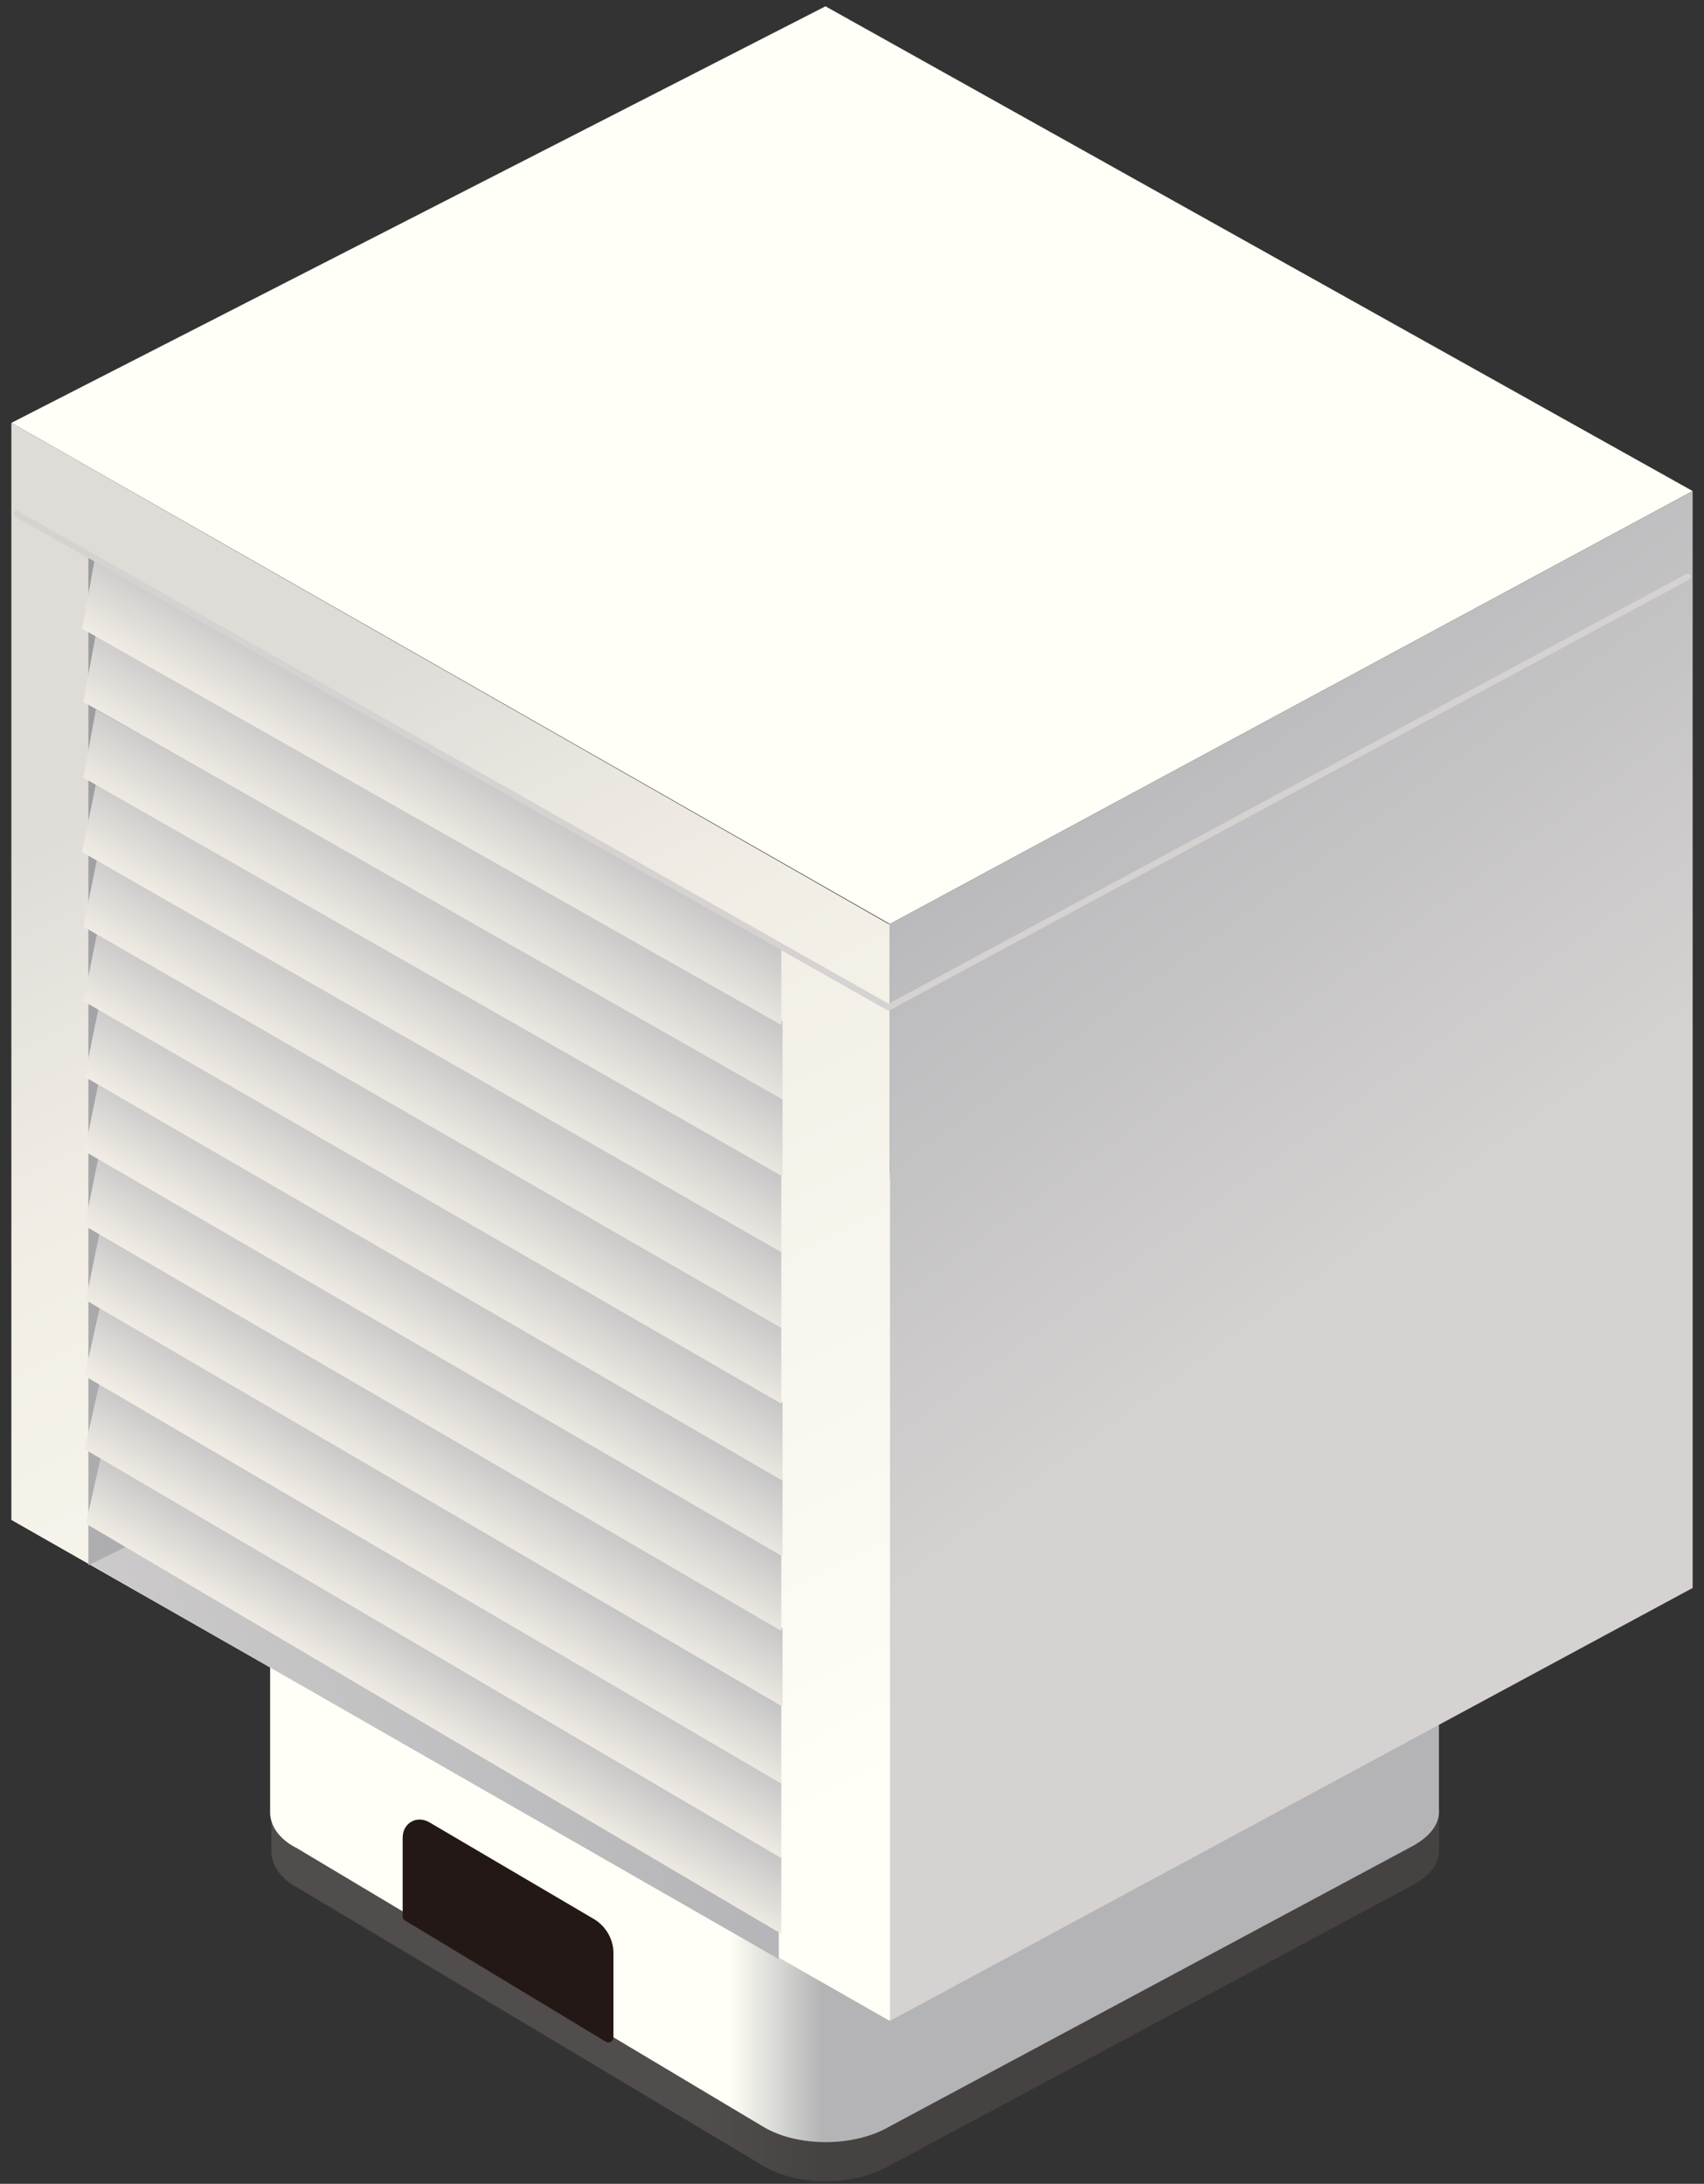 <?xml version="1.0" encoding="UTF-8"?>
<svg id="_レイヤー_1" data-name="レイヤー_1" xmlns="http://www.w3.org/2000/svg" xmlns:xlink="http://www.w3.org/1999/xlink" version="1.1" viewBox="0 0 135 173">
  <rect x="0" y="0" width="135" height="173" fill="#333333" stroke="none"/>
  <!-- Generator: Adobe Illustrator 29.4.0, SVG Export Plug-In . SVG Version: 2.1.0 Build 152)  -->
  <defs>
    <style>
      .st0 {
        fill: #edebe7;
      }

      .st1 {
        fill: #958e8a;
      }

      .st2 {
        stroke: #d5d2d1;
        stroke-width: .5px;
      }

      .st2, .st3, .st4 {
        stroke-linecap: round;
        stroke-linejoin: round;
      }

      .st2, .st4 {
        fill: none;
      }

      .st5 {
        fill: url(#_名称未設定グラデーション_9);
      }

      .st6 {
        fill: url(#_名称未設定グラデーション_6);
      }

      .st7 {
        fill: url(#_名称未設定グラデーション_5);
      }

      .st8 {
        fill: url(#_名称未設定グラデーション_4);
      }

      .st9 {
        fill: url(#_名称未設定グラデーション_3);
      }

      .st10 {
        fill: url(#_名称未設定グラデーション_2);
      }

      .st11 {
        fill: url(#_名称未設定グラデーション_8);
      }

      .st12 {
        fill: url(#_名称未設定グラデーション_7);
      }

      .st3 {
        fill: #231815;
        stroke-width: .8px;
      }

      .st3, .st4 {
        stroke: #231815;
      }

      .st13 {
        fill: #f1ede5;
      }

      .st4 {
        stroke-width: 1.7px;
      }

      .st14 {
        fill: #fffff7;
      }

      .st15 {
        fill: url(#_名称未設定グラデーション);
      }

      .st16 {
        fill: url(#_名称未設定グラデーション_14);
      }

      .st17 {
        fill: url(#_名称未設定グラデーション_12);
      }

      .st18 {
        fill: url(#_名称未設定グラデーション_13);
      }

      .st19 {
        fill: url(#_名称未設定グラデーション_18);
      }

      .st20 {
        fill: url(#_名称未設定グラデーション_11);
      }

      .st21 {
        fill: url(#_名称未設定グラデーション_19);
      }

      .st22 {
        fill: url(#_名称未設定グラデーション_16);
      }

      .st23 {
        fill: url(#_名称未設定グラデーション_17);
      }

      .st24 {
        fill: url(#_名称未設定グラデーション_15);
      }

      .st25 {
        fill: url(#_名称未設定グラデーション_20);
      }

      .st26 {
        fill: url(#_名称未設定グラデーション_10);
      }
    </style>
    <linearGradient id="_名称未設定グラデーション" data-name="名称未設定グラデーション" x1="65.1" y1="16" x2="55.9" y2="16" gradientTransform="translate(0 174) scale(1 -1)" gradientUnits="userSpaceOnUse">
      <stop offset="0" stop-color="#454241"/>
      <stop offset="1" stop-color="#504d4c"/>
    </linearGradient>
    <linearGradient id="_名称未設定グラデーション_2" data-name="名称未設定グラデーション 2" x1="65.1" y1="26.2" x2="55.9" y2="26.2" gradientTransform="translate(0 174) scale(1 -1)" gradientUnits="userSpaceOnUse">
      <stop offset="0" stop-color="#b4b4b6"/>
      <stop offset=".8" stop-color="#fffff7"/>
    </linearGradient>
    <linearGradient id="_名称未設定グラデーション_3" data-name="名称未設定グラデーション 3" x1="65.2" y1="39.2" x2="55.9" y2="39.2" gradientTransform="translate(0 174) scale(1 -1)" gradientUnits="userSpaceOnUse">
      <stop offset="0" stop-color="#454241"/>
      <stop offset="1" stop-color="#504d4c"/>
    </linearGradient>
    <linearGradient id="_名称未設定グラデーション_4" data-name="名称未設定グラデーション 4" x1="68.5" y1="121" x2="114.2" y2="58.1" gradientTransform="translate(0 174) scale(1 -1)" gradientUnits="userSpaceOnUse">
      <stop offset="0" stop-color="#afb0b4"/>
      <stop offset=".8" stop-color="#d5d2d1"/>
    </linearGradient>
    <linearGradient id="_名称未設定グラデーション_5" data-name="名称未設定グラデーション 5" x1="-2.7" y1="152.6" x2="60.9" y2="27.7" gradientTransform="translate(0 174) scale(1 -1)" gradientUnits="userSpaceOnUse">
      <stop offset=".3" stop-color="#dfdcd8"/>
      <stop offset=".5" stop-color="#f1ede5"/>
      <stop offset="1" stop-color="#fffff7"/>
    </linearGradient>
    <linearGradient id="_名称未設定グラデーション_6" data-name="名称未設定グラデーション 6" x1="-23.1" y1="46.4" x2="43.1" y2="78.7" gradientTransform="translate(0 174) scale(1 -1)" gradientUnits="userSpaceOnUse">
      <stop offset=".2" stop-color="#d5d2d1"/>
      <stop offset="1" stop-color="#afb0b4"/>
    </linearGradient>
    <linearGradient id="_名称未設定グラデーション_7" data-name="名称未設定グラデーション 7" x1="-34.5" y1="69.7" x2="31.7" y2="102" gradientTransform="translate(0 174) scale(1 -1)" gradientUnits="userSpaceOnUse">
      <stop offset="0" stop-color="#bfbfc0"/>
      <stop offset=".9" stop-color="#99999d"/>
    </linearGradient>
    <linearGradient id="_名称未設定グラデーション_8" data-name="名称未設定グラデーション 8" x1="36.5" y1="42.2" x2="33.5" y2="37.2" gradientTransform="translate(0 174) scale(1 -1)" gradientUnits="userSpaceOnUse">
      <stop offset="0" stop-color="#c5c4c5"/>
      <stop offset="1" stop-color="#f1ede5"/>
    </linearGradient>
    <linearGradient id="_名称未設定グラデーション_9" data-name="名称未設定グラデーション 9" x1="36.5" y1="48.2" x2="33.5" y2="43.1" gradientTransform="translate(0 174) scale(1 -1)" gradientUnits="userSpaceOnUse">
      <stop offset="0" stop-color="#c5c4c5"/>
      <stop offset="1" stop-color="#f1ede5"/>
    </linearGradient>
    <linearGradient id="_名称未設定グラデーション_10" data-name="名称未設定グラデーション 10" x1="36.5" y1="54.2" x2="33.4" y2="49.1" gradientTransform="translate(0 174) scale(1 -1)" gradientUnits="userSpaceOnUse">
      <stop offset="0" stop-color="#c5c4c5"/>
      <stop offset="1" stop-color="#f1ede5"/>
    </linearGradient>
    <linearGradient id="_名称未設定グラデーション_11" data-name="名称未設定グラデーション 11" x1="36.5" y1="60.2" x2="33.4" y2="55" gradientTransform="translate(0 174) scale(1 -1)" gradientUnits="userSpaceOnUse">
      <stop offset="0" stop-color="#c5c4c5"/>
      <stop offset="1" stop-color="#f1ede5"/>
    </linearGradient>
    <linearGradient id="_名称未設定グラデーション_12" data-name="名称未設定グラデーション 12" x1="36.5" y1="66.2" x2="33.3" y2="60.9" gradientTransform="translate(0 174) scale(1 -1)" gradientUnits="userSpaceOnUse">
      <stop offset="0" stop-color="#c5c4c5"/>
      <stop offset="1" stop-color="#f1ede5"/>
    </linearGradient>
    <linearGradient id="_名称未設定グラデーション_13" data-name="名称未設定グラデーション 13" x1="36.5" y1="72.2" x2="33.3" y2="66.9" gradientTransform="translate(0 174) scale(1 -1)" gradientUnits="userSpaceOnUse">
      <stop offset="0" stop-color="#c5c4c5"/>
      <stop offset="1" stop-color="#f1ede5"/>
    </linearGradient>
    <linearGradient id="_名称未設定グラデーション_14" data-name="名称未設定グラデーション 14" x1="36.5" y1="78.3" x2="33.2" y2="72.8" gradientTransform="translate(0 174) scale(1 -1)" gradientUnits="userSpaceOnUse">
      <stop offset="0" stop-color="#c5c4c5"/>
      <stop offset="1" stop-color="#f1ede5"/>
    </linearGradient>
    <linearGradient id="_名称未設定グラデーション_15" data-name="名称未設定グラデーション 15" x1="36.5" y1="84.3" x2="33.2" y2="78.7" gradientTransform="translate(0 174) scale(1 -1)" gradientUnits="userSpaceOnUse">
      <stop offset="0" stop-color="#c5c4c5"/>
      <stop offset="1" stop-color="#f1ede5"/>
    </linearGradient>
    <linearGradient id="_名称未設定グラデーション_16" data-name="名称未設定グラデーション 16" x1="36.5" y1="90.3" x2="33.1" y2="84.6" gradientTransform="translate(0 174) scale(1 -1)" gradientUnits="userSpaceOnUse">
      <stop offset="0" stop-color="#c5c4c5"/>
      <stop offset="1" stop-color="#f1ede5"/>
    </linearGradient>
    <linearGradient id="_名称未設定グラデーション_17" data-name="名称未設定グラデーション 17" x1="36.5" y1="96.3" x2="33.1" y2="90.6" gradientTransform="translate(0 174) scale(1 -1)" gradientUnits="userSpaceOnUse">
      <stop offset="0" stop-color="#c5c4c5"/>
      <stop offset="1" stop-color="#f1ede5"/>
    </linearGradient>
    <linearGradient id="_名称未設定グラデーション_18" data-name="名称未設定グラデーション 18" x1="36.5" y1="102.3" x2="33.1" y2="96.5" gradientTransform="translate(0 174) scale(1 -1)" gradientUnits="userSpaceOnUse">
      <stop offset="0" stop-color="#c5c4c5"/>
      <stop offset="1" stop-color="#f1ede5"/>
    </linearGradient>
    <linearGradient id="_名称未設定グラデーション_19" data-name="名称未設定グラデーション 19" x1="36.5" y1="108.3" x2="33" y2="102.4" gradientTransform="translate(0 174) scale(1 -1)" gradientUnits="userSpaceOnUse">
      <stop offset="0" stop-color="#c5c4c5"/>
      <stop offset="1" stop-color="#f1ede5"/>
    </linearGradient>
    <linearGradient id="_名称未設定グラデーション_20" data-name="名称未設定グラデーション 20" x1="36.5" y1="114.3" x2="33" y2="108.4" gradientTransform="translate(0 174) scale(1 -1)" gradientUnits="userSpaceOnUse">
      <stop offset="0" stop-color="#c5c4c5"/>
      <stop offset="1" stop-color="#f1ede5"/>
    </linearGradient>
  </defs>
  <path class="st15" d="M114,143.2l-92.5.3v3.2c0,1,.7,2.1,2,2.8l37,22.1c2.7,1.6,7.1,1.6,9.9,0l41.6-22.3c1.4-.8,2.1-1.8,2-2.9v-3.2h0Z"/>
  <path class="st10" d="M114,126l-92.6.3v17.3c0,1,.7,2.1,2.1,2.8l37,22.1c2.7,1.6,7.1,1.6,9.9,0l41.6-22.3c1.4-.8,2.1-1.8,2-2.9v-17.3h0Z"/>
  <path class="st13" d="M65.2,101.1c2.7-1.6,7.2-1.6,9.9,0l37,22.1c2.7,1.6,2.7,4.1,0,5.7l-41.6,22.3c-2.7,1.6-7.2,1.6-9.9,0l-37-22.1c-2.7-1.6-2.7-4.1,0-5.7l41.6-22.3Z"/>
  <path class="st4" d="M115.4,119.6l-94.9.3v3.2c0,1.1.7,2.1,2.1,2.9l38,22.6c2.8,1.6,7.3,1.6,10.1,0l42.7-22.9c1.4-.8,2.1-1.9,2.1-3v-3.3h0Z"/>
  <path class="st4" d="M65.3,94c2.8-1.6,7.3-1.6,10.1,0l37.9,22.6c2.8,1.6,2.8,4.2,0,5.9l-42.7,22.9c-2.8,1.6-7.3,1.6-10.1,0l-37.9-22.6c-2.8-1.6-2.8-4.2,0-5.9l42.7-22.9Z"/>
  <path class="st9" d="M115.4,119.6l-94.9.3v3.2c0,1.1.7,2.1,2.1,2.9l38,22.6c2.8,1.6,7.3,1.6,10.1,0l42.7-22.9c1.4-.8,2.1-1.9,2.1-3v-3.3h0Z"/>
  <path class="st1" d="M65.3,94c2.8-1.6,7.3-1.6,10.1,0l37.9,22.6c2.8,1.6,2.8,4.2,0,5.9l-42.7,22.9c-2.8,1.6-7.3,1.6-10.1,0l-37.9-22.6c-2.8-1.6-2.8-4.2,0-5.9l42.7-22.9Z"/>
  <path class="st14" d="M134.1,38.9l-63.6,34.3L.9,33.5,65.4.5l68.7,38.4Z"/>
  <path class="st0" d="M134.1,125.7l-63.6,34.3L.9,120.4l64.4-29.6,68.7,35Z"/>
  <path class="st8" d="M134.1,38.9v86.9l-63.6,34.3v-86.9l63.6-34.3Z"/>
  <path class="st7" d="M70.5,73.2v86.9L.9,120.4V33.5l69.5,39.7Z"/>
  <path class="st6" d="M61.7,75.2v80L7.1,123.9V43.9l54.6,31.3Z"/>
  <path class="st12" d="M7,124l54.8-26.7v-22.2c0,0-54.8-31.2-54.8-31.2v80Z"/>
  <path class="st11" d="M8,115.4l-1.2,5.3,55.1,32.5v-6.2L8,115.4Z"/>
  <path class="st5" d="M7.9,109.5l-1.2,5.3,55.2,32.4v-6.2L7.9,109.5Z"/>
  <path class="st26" d="M7.9,103.6l-1.2,5.4,55.2,32.3v-6.2L7.9,103.6Z"/>
  <path class="st20" d="M7.9,97.6l-1.1,5.4,55.2,32.2v-6.2L7.9,97.6Z"/>
  <path class="st17" d="M7.8,91.7l-1.1,5.4,55.2,32.1v-6.2L7.8,91.7Z"/>
  <path class="st18" d="M7.8,85.8l-1.1,5.4,55.3,32.1v-6.2L7.8,85.8Z"/>
  <path class="st16" d="M7.8,79.9l-1.1,5.4,55.3,32v-6.2L7.8,79.9Z"/>
  <path class="st24" d="M7.7,73.9l-1.1,5.4,55.3,31.9v-6.2L7.7,73.9Z"/>
  <path class="st22" d="M7.7,68l-1.1,5.4,55.3,31.8v-6.2L7.7,68Z"/>
  <path class="st23" d="M7.6,62.1l-1.1,5.4,55.4,31.7v-6.2L7.6,62.1Z"/>
  <path class="st19" d="M7.6,56.2l-1,5.4,55.4,31.6v-6.2L7.6,56.2Z"/>
  <path class="st21" d="M7.6,50.2l-1,5.4,55.4,31.5v-6.2L7.6,50.2Z"/>
  <path class="st25" d="M7.5,44.3l-1,5.5,55.4,31.4v-6.2L7.5,44.3Z"/>
  <path class="st2" d="M133.7,45.7l-63.3,34.1L1.3,40.7"/>
  <path class="st3" d="M48.2,161.4v-6.7c0-.9-.5-1.8-1.3-2.3l-13.1-7.7c-.7-.4-1.5,0-1.5.9v6.2l15.9,9.6h0Z"/>
</svg>